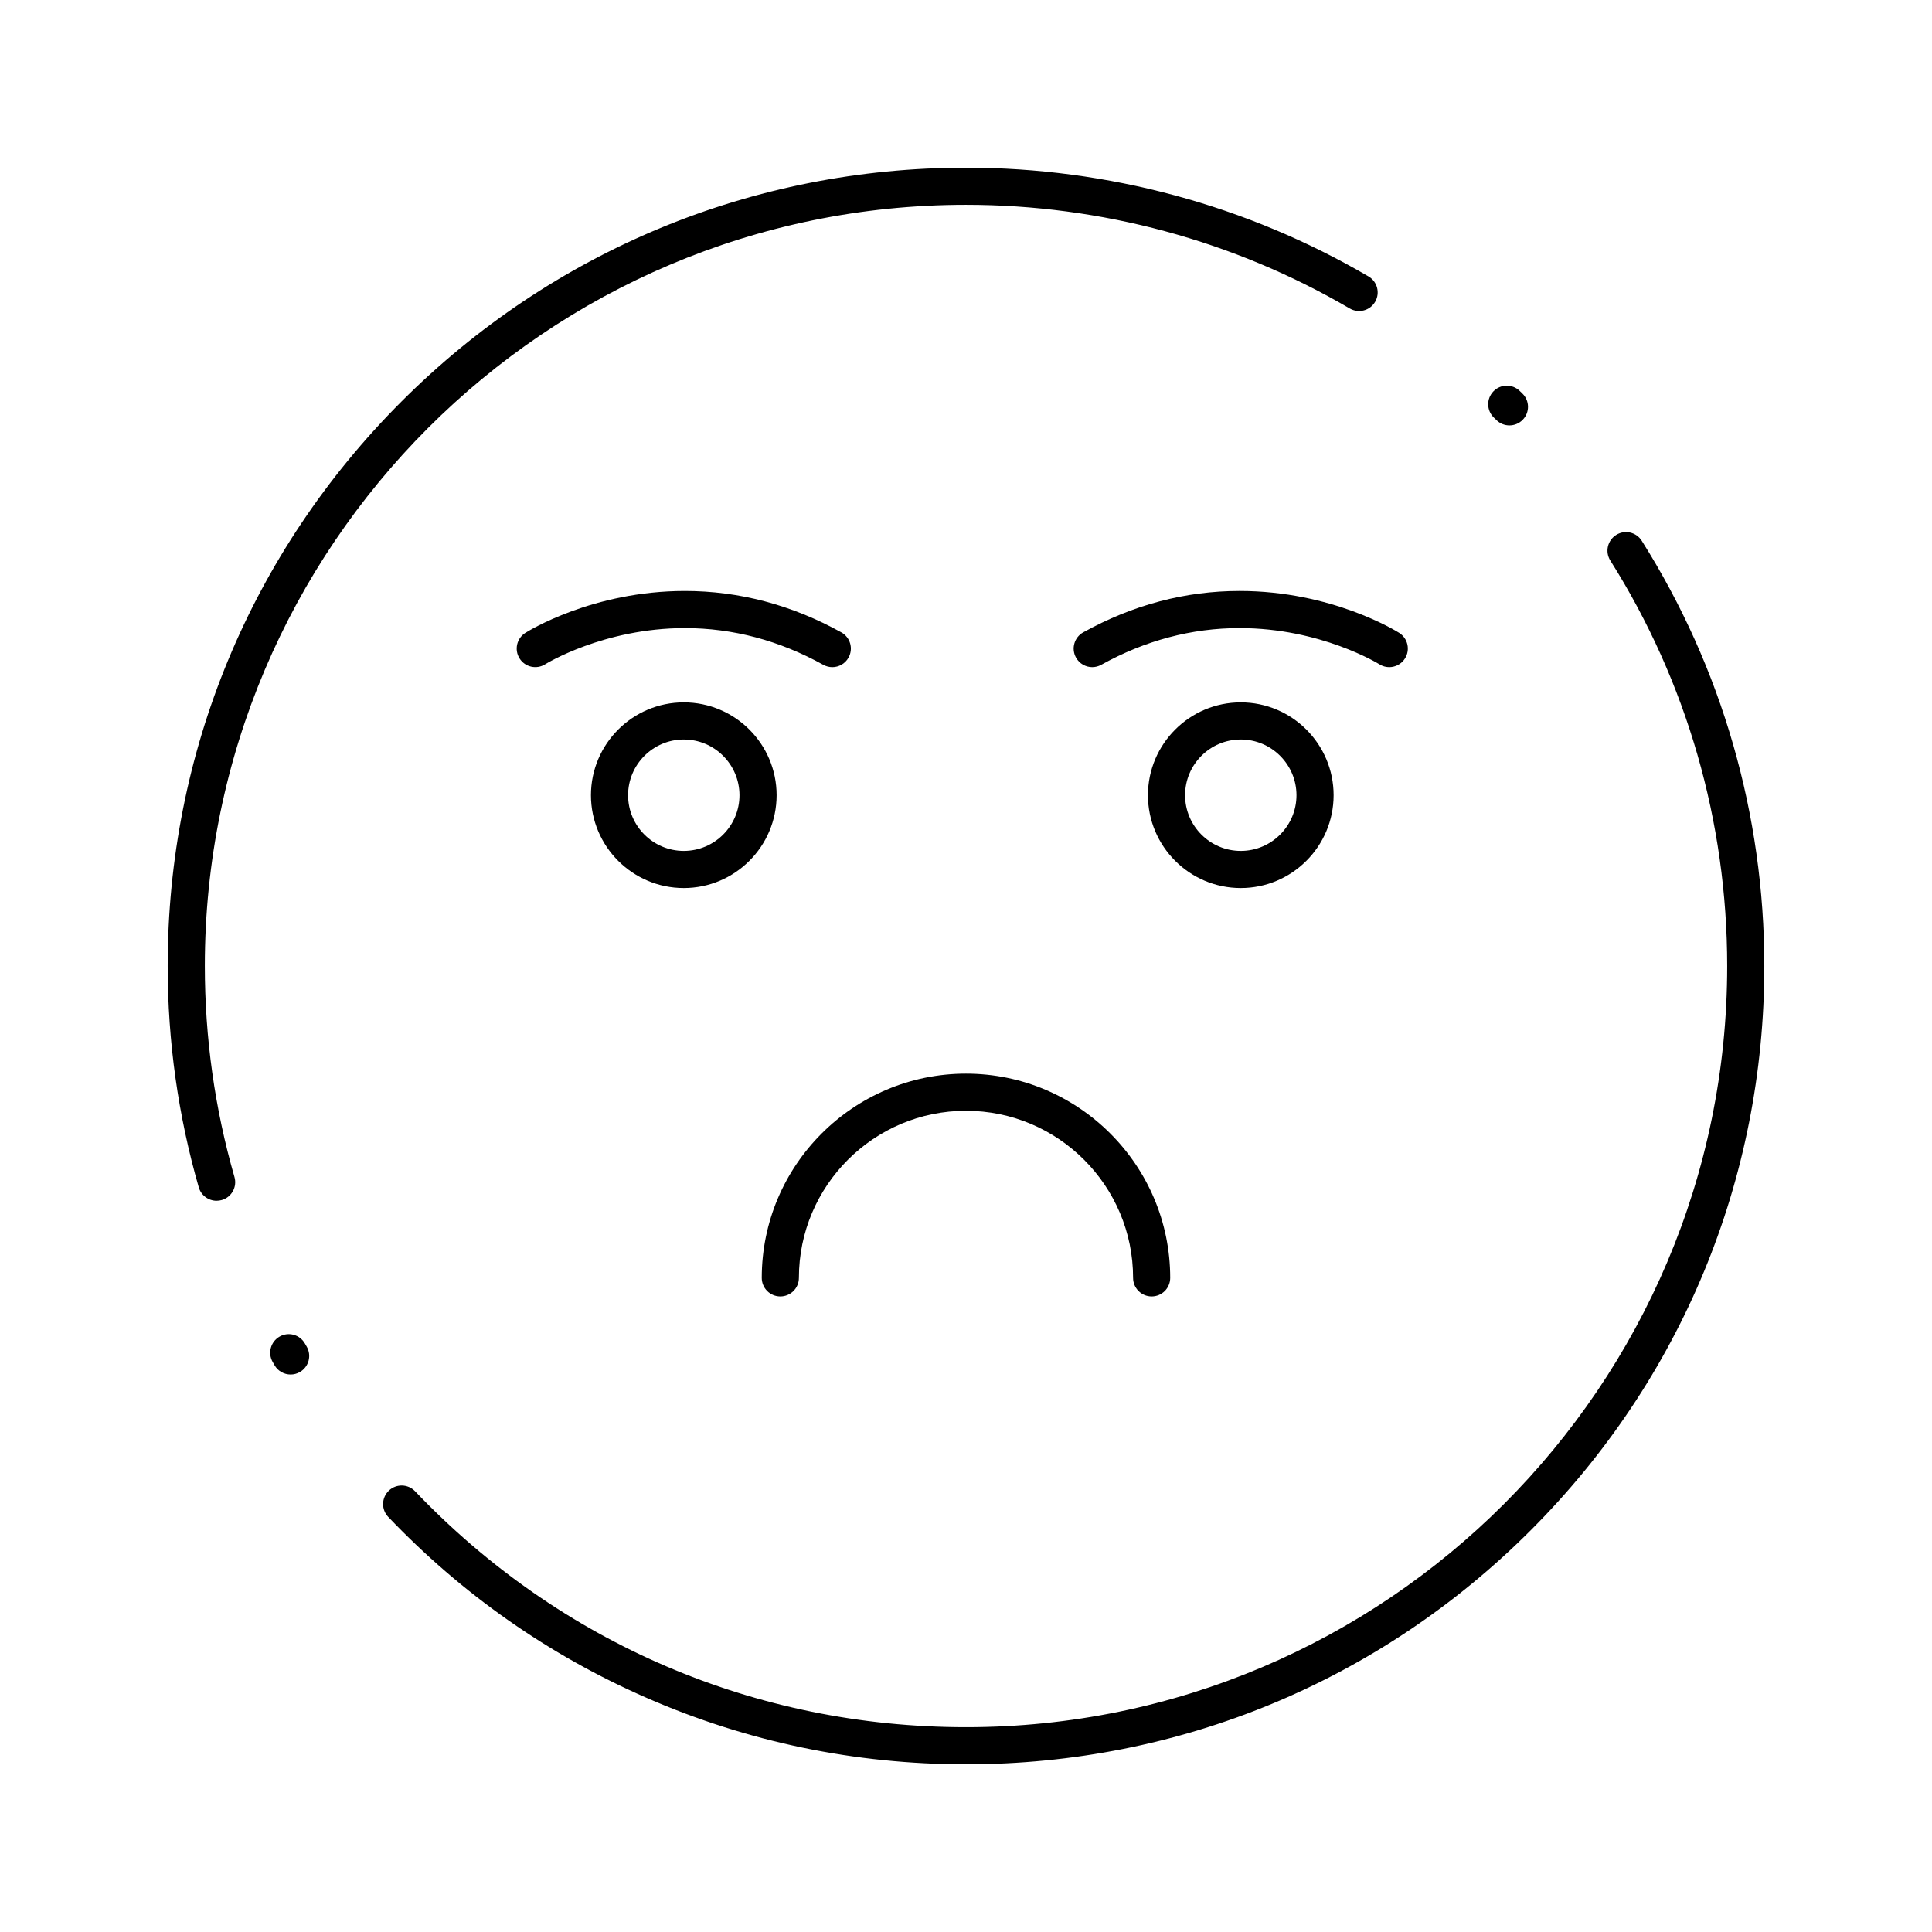 <?xml version="1.0" encoding="UTF-8"?>
<!-- Uploaded to: SVG Repo, www.svgrepo.com, Generator: SVG Repo Mixer Tools -->
<svg fill="#000000" width="800px" height="800px" version="1.1" viewBox="144 144 512 512" xmlns="http://www.w3.org/2000/svg">
 <g>
  <path d="m400 611.56c-29.441 0-57.938-5.934-84.699-17.637-25.848-11.305-48.863-27.43-68.418-47.93-1.875-1.965-1.801-5.082 0.164-6.957s5.078-1.801 6.957 0.164c38.453 40.316 90.301 62.52 146 62.52 111.23 0 201.72-90.492 201.72-201.72 0-38.168-10.707-75.324-30.969-107.45-1.449-2.297-0.762-5.336 1.539-6.785 2.297-1.449 5.336-0.762 6.785 1.539 21.254 33.695 32.484 72.664 32.484 112.7 0 56.508-22.008 109.64-61.965 149.59-39.957 39.961-93.086 61.965-149.59 61.965zm-178.98-103.3c-1.699 0-3.352-0.879-4.262-2.457l-0.5-0.871c-1.348-2.359-0.531-5.363 1.828-6.715 2.359-1.352 5.363-0.531 6.715 1.828l0.477 0.828c1.363 2.352 0.559 5.359-1.793 6.723-0.781 0.453-1.629 0.664-2.465 0.664zm-19.617-46.043c-2.137 0-4.106-1.402-4.727-3.559-5.465-18.98-8.238-38.715-8.238-58.656 0-56.512 22.008-109.64 61.965-149.6 39.957-39.957 93.086-61.965 149.6-61.965 37.547 0 74.43 9.965 106.66 28.816 2.348 1.371 3.137 4.387 1.762 6.731-1.371 2.348-4.383 3.137-6.731 1.762-30.727-17.969-65.891-27.469-101.69-27.469-111.23 0-201.72 90.492-201.72 201.72 0 19.02 2.644 37.836 7.856 55.934 0.75 2.613-0.754 5.34-3.367 6.09-0.453 0.129-0.914 0.191-1.363 0.191zm342.61-205.48c-1.238 0-2.477-0.465-3.43-1.395l-0.684-0.664c-1.961-1.883-2.019-4.996-0.137-6.957 1.883-1.961 4.996-2.019 6.957-0.137l0.727 0.703c1.949 1.895 1.988 5.012 0.094 6.957-0.965 0.992-2.246 1.492-3.527 1.492z"/>
  <path d="m449.2 487.57c-2.719 0-4.922-2.203-4.922-4.922 0-24.418-19.863-44.281-44.281-44.281-24.418 0-44.281 19.863-44.281 44.281 0 2.719-2.203 4.922-4.922 4.922s-4.922-2.203-4.922-4.922c0-29.844 24.277-54.121 54.121-54.121s54.121 24.277 54.121 54.121c0.004 2.719-2.195 4.922-4.914 4.922z"/>
  <path d="m325.21 379.34c-13.566 0-24.602-11.035-24.602-24.602s11.035-24.602 24.602-24.602 24.602 11.035 24.602 24.602c-0.004 13.566-11.039 24.602-24.602 24.602zm0-39.363c-8.141 0-14.762 6.621-14.762 14.762s6.621 14.762 14.762 14.762 14.762-6.621 14.762-14.762c-0.004-8.141-6.625-14.762-14.762-14.762z"/>
  <path d="m472.82 379.34c-13.566 0-24.602-11.035-24.602-24.602s11.035-24.602 24.602-24.602 24.602 11.035 24.602 24.602c-0.004 13.566-11.039 24.602-24.602 24.602zm0-39.363c-8.141 0-14.762 6.621-14.762 14.762s6.621 14.762 14.762 14.762 14.762-6.621 14.762-14.762c-0.004-8.141-6.625-14.762-14.762-14.762z"/>
  <path d="m433.46 320.8c-1.73 0-3.41-0.914-4.309-2.535-1.32-2.375-0.461-5.371 1.914-6.688 13.121-7.277 27.07-10.969 41.457-10.969 24.469 0 41.57 10.66 42.285 11.113 2.293 1.457 2.977 4.496 1.52 6.789-1.453 2.293-4.484 2.977-6.781 1.527-0.152-0.098-15.531-9.59-37.027-9.59-12.699 0-25.039 3.273-36.684 9.734-0.75 0.418-1.57 0.617-2.375 0.617z"/>
  <path d="m364.57 320.8c-0.809 0-1.625-0.199-2.383-0.617-11.645-6.457-23.984-9.734-36.684-9.734-21.496 0-36.875 9.496-37.027 9.59-2.297 1.441-5.336 0.754-6.781-1.539-1.449-2.293-0.77-5.324 1.523-6.777 0.715-0.453 17.812-11.113 42.285-11.113 14.387 0 28.336 3.691 41.453 10.969 2.375 1.316 3.234 4.312 1.914 6.688-0.895 1.621-2.57 2.535-4.301 2.535z"/>
 </g>
</svg>
